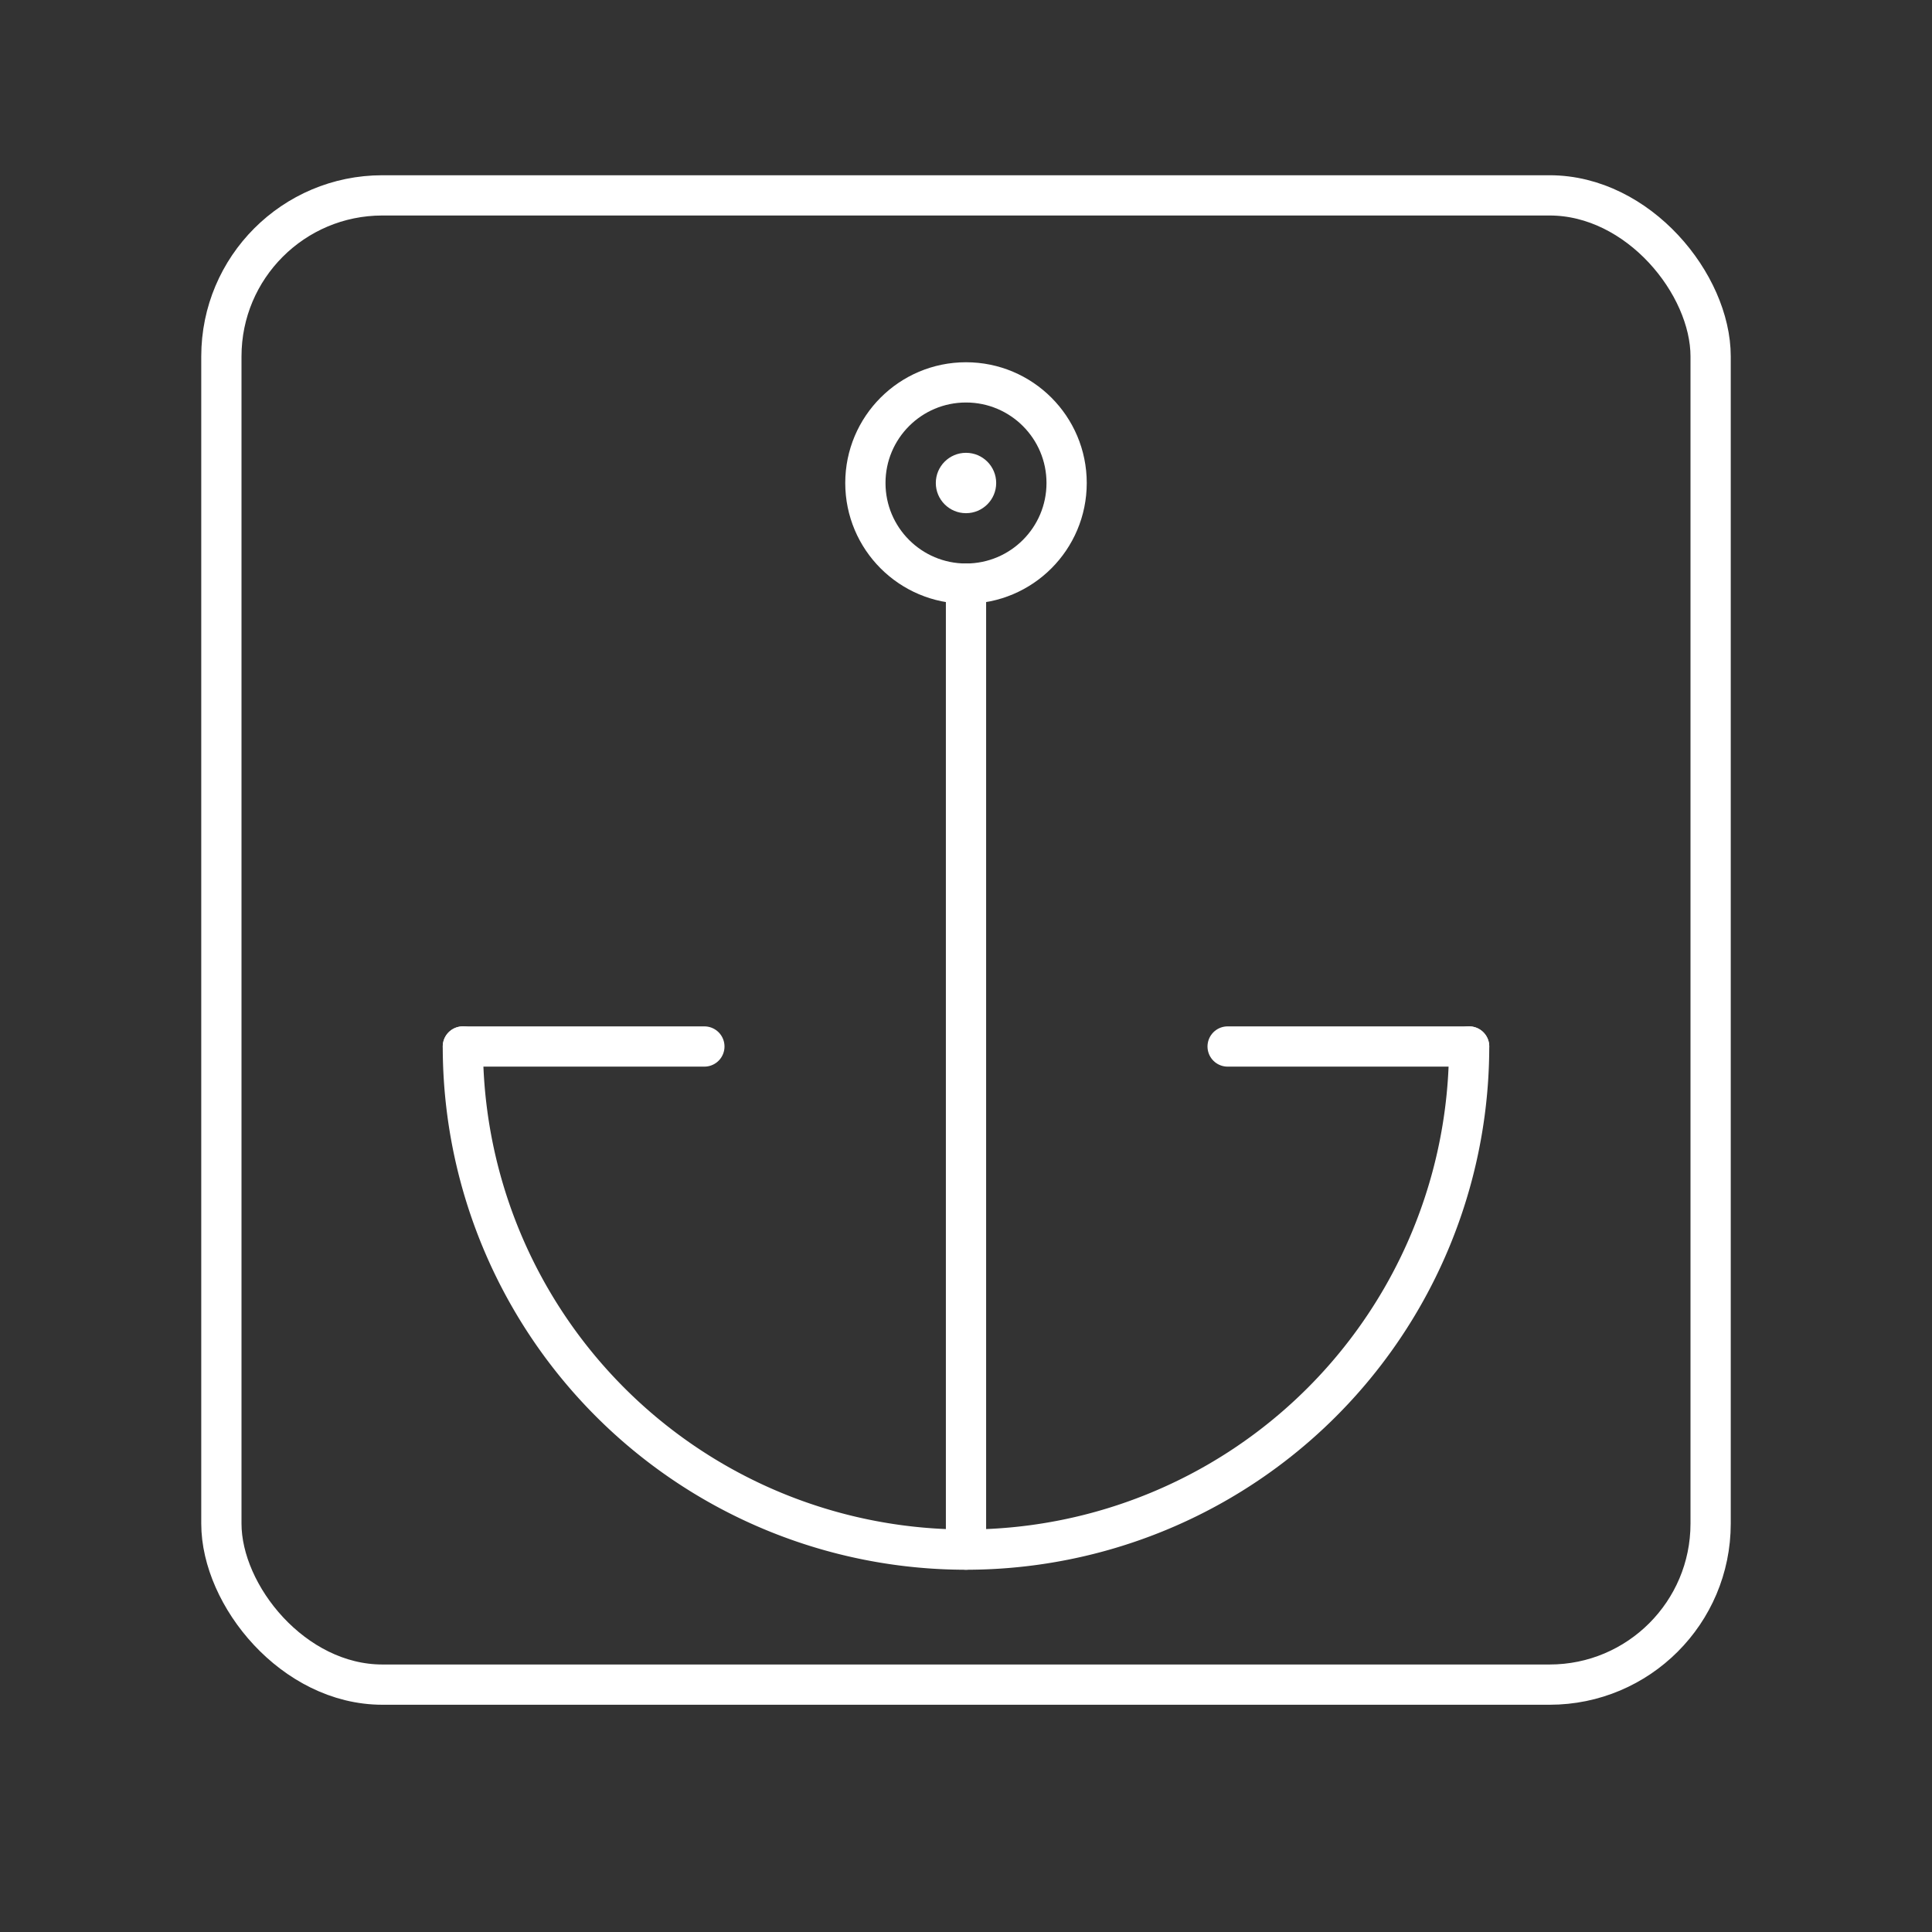 <svg version="1.1" viewBox="0 0 48 48" xml:space="preserve" xmlns="http://www.w3.org/2000/svg"><rect x="0" y="0" width="48" height="48" fill="#333333" stroke="none"/><defs><style>
      .cls-1 {
        fill: none;
        stroke:#fff;
        stroke-linecap: round;
        stroke-linejoin: round;
      }
    </style></defs><rect class="cls-1" x="5.5" y="4.854" width="37" height="37" rx="4" ry="4" stroke="#fff"/><g fill="none" stroke="#fff" stroke-linecap="round" stroke-linejoin="round"><path d="m36.5 26a12.5 12.5 0 0 1-6.25 10.825 12.5 12.5 0 0 1-12.5-1e-6 12.5 12.5 0 0 1-6.25-10.825" style="paint-order:stroke fill markers"/><path d="m24 14.5v24" stroke-width="1px"/><circle cx="24" cy="12" r="2.5" style="paint-order:stroke fill markers"/></g><circle cx="24" cy="12" r=".75" fill="#fff" stroke-width="0" style="paint-order:stroke fill markers"/><path d="m11.5 26h6" fill="none" stroke="#fff" stroke-linecap="round" stroke-linejoin="round" stroke-width="1px"/><path d="m30.5 26h6" fill="none" stroke="#fff" stroke-linecap="round" stroke-linejoin="round" stroke-width="1px"/></svg>
